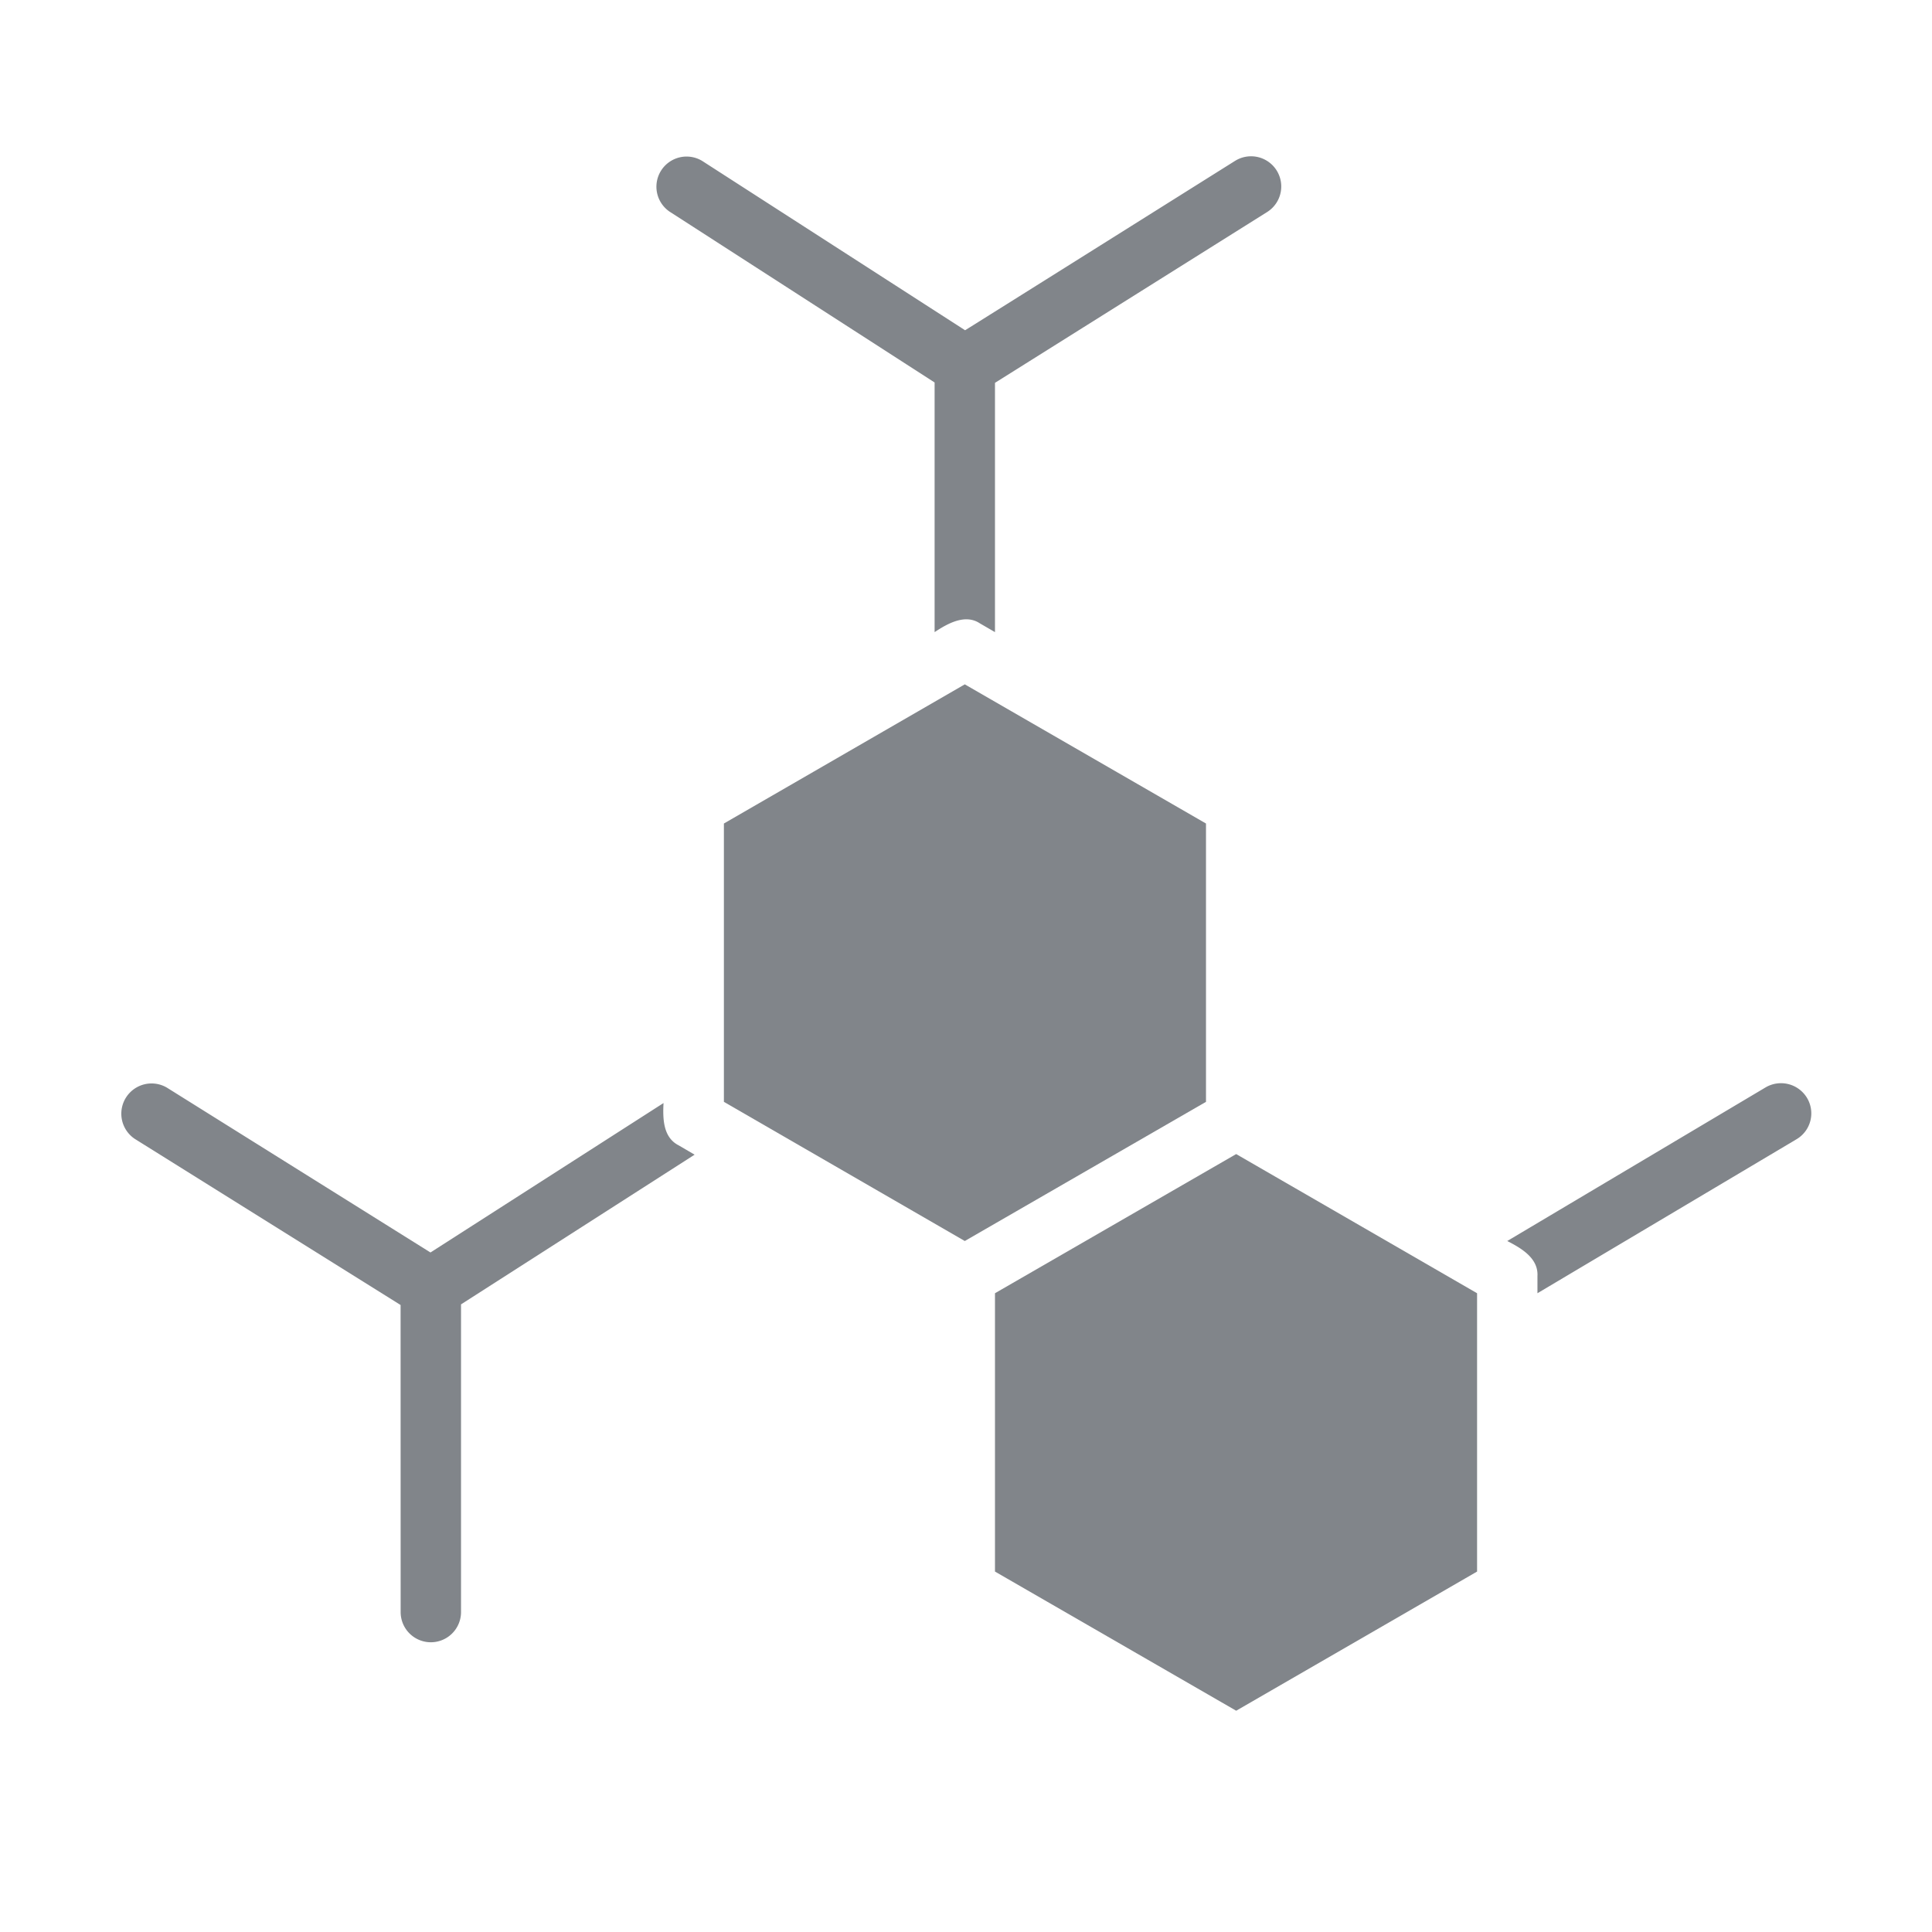 <svg viewBox="0 0 64 64" xmlns="http://www.w3.org/2000/svg" id="Glyph"><defs><style>.cls-1{fill:#231f20;}</style></defs><title>1</title><polygon style="fill: rgb(129, 133, 138);" id="id_101" points="39.95 27.28 31.96 22.67 23.98 27.28 23.98 36.5 31.96 41.11 39.95 36.5 39.95 27.28" class="cls-1"></polygon><polygon style="fill: rgb(129, 133, 138);" id="id_102" points="32.96 42.84 32.96 52.06 40.95 56.67 48.93 52.06 48.93 42.84 40.95 38.23 32.96 42.84" class="cls-1"></polygon><path style="fill: rgb(129, 133, 138);" id="id_103" d="M22.18,7.01l8.78,5.66v8.27c.427-.283,1.013-.615,1.5-.29l.5.29V12.682L41.983,7.019a1,1,0,0,0-1.063-1.694C40.92,5.324,31.971,10.945,31.97,10.94L23.26,5.33A.999.999,0,0,0,22.18,7.01Z" class="cls-1"></path><path style="fill: rgb(129, 133, 138);" id="id_104" d="M22.48,37.94c-.522-.266-.525-.898-.5-1.4l-7.72,4.95L5.53,36.03a1.002,1.002,0,0,0-1.06,1.7l8.8,5.5L13.272,53.402a1,1,0,0,0,2,0V43.209L23.01,38.25Z" class="cls-1"></path><path style="fill: rgb(129, 133, 138);" id="id_105" d="M59.86,36.37a1.006,1.006,0,0,0-1.37-.35l-8.56,5.09c.459.236,1.032.564,1,1.16l0,.57,8.58-5.1A.995.995,0,0,0,59.86,36.37Z" class="cls-1"></path></svg>